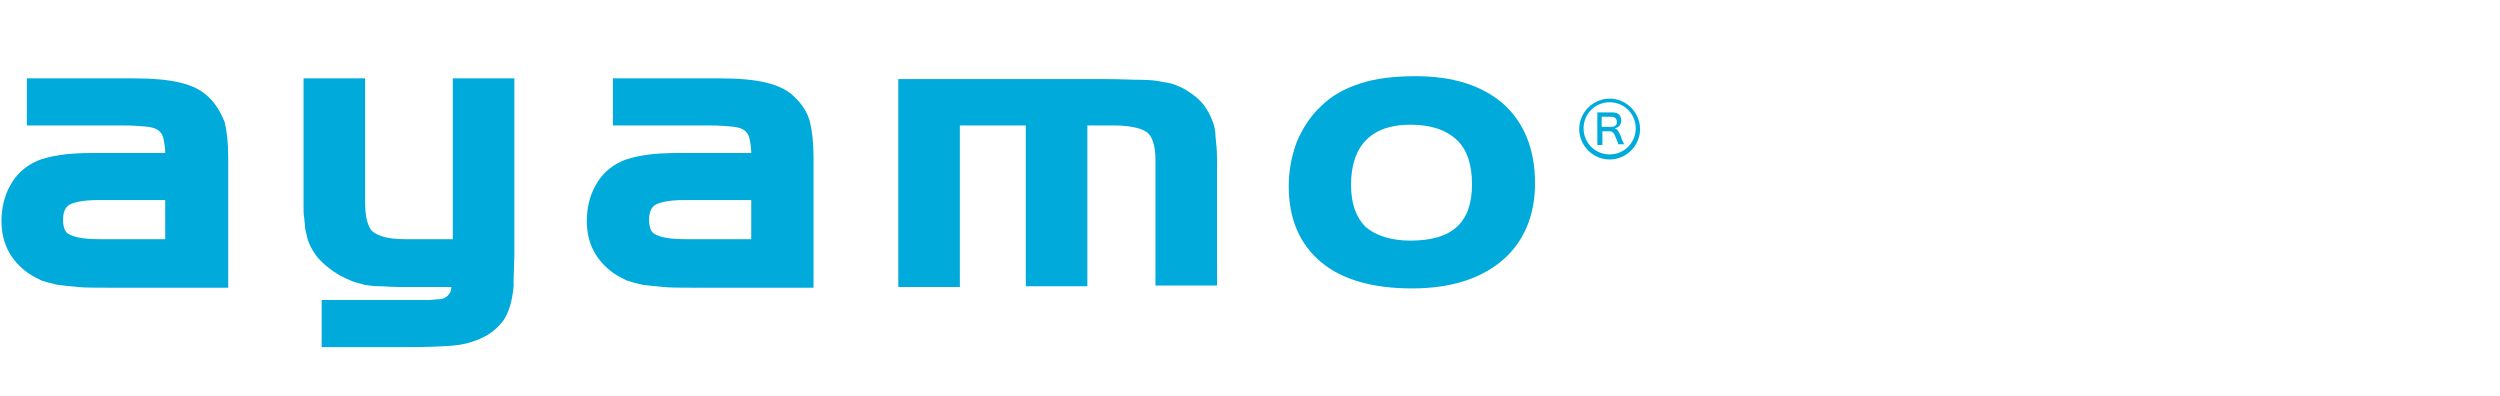 <?xml version="1.0" encoding="UTF-8" standalone="no"?>
<!-- Generator: Adobe Illustrator 18.1.0, SVG Export Plug-In . SVG Version: 6.00 Build 0)  -->

<svg
   version="1.1"
   id="Layer_1"
   x="0px"
   y="0px"
   viewBox="0 0 1494 236.6"
   enable-background="new 0 0 1494 236.6"
   xml:space="preserve"
   sodipodi:docname="logo.svg"
   inkscape:version="1.2.2 (732a01da63, 2022-12-09)"
   xmlns:inkscape="http://www.inkscape.org/namespaces/inkscape"
   xmlns:sodipodi="http://sodipodi.sourceforge.net/DTD/sodipodi-0.dtd"
   xmlns:xlink="http://www.w3.org/1999/xlink"
   xmlns="http://www.w3.org/2000/svg"
   xmlns:svg="http://www.w3.org/2000/svg"><defs
   id="defs55"><rect
     id="SVGID_1_"
     x="0"
     y="0"
     width="227.2"
     height="38.3" /><rect
     id="SVGID_00000027594959558153711610000012081154829355635628_"
     x="0"
     y="0"
     width="227.2"
     height="38.3" /></defs><sodipodi:namedview
   id="namedview53"
   pagecolor="#505050"
   bordercolor="#ffffff"
   borderopacity="1"
   inkscape:showpageshadow="0"
   inkscape:pageopacity="0"
   inkscape:pagecheckerboard="1"
   inkscape:deskcolor="#505050"
   showgrid="false"
   inkscape:zoom="0.85140562"
   inkscape:cx="879.7217"
   inkscape:cy="102.18396"
   inkscape:window-width="1920"
   inkscape:window-height="1025"
   inkscape:window-x="-8"
   inkscape:window-y="-8"
   inkscape:window-maximized="1"
   inkscape:current-layer="Layer_1" />


<g
   inkscape:groupmode="layer"
   id="layer1"
   inkscape:label="Layer 1" /><style
   type="text/css"
   id="style416">
	.st0{display:none;}
	.st1{display:inline;fill:#00A9DB;}
	.st2{clip-path:url(#SVGID_00000163046182014072522380000006394733657091040133_);}
	.st3{clip-path:url(#SVGID_00000095303574473659304700000016629463575323832982_);fill:#00ABDC;}
</style><g
   id="g496"
   transform="matrix(4.329,0,0,4.329,-2.575,45.959)"><g
     class="st0"
     id="g428">
	<path
   class="st1"
   d="M 31,3.3 C 29.8,2.1 28.3,1.3 26.6,0.9 24.3,0.4 21.9,0.2 19.5,0.3 H 3.9 v 7 h 14.2 c 1.3,0 2.5,0 3.8,0.2 0.6,0 1.2,0.2 1.7,0.6 0.3,0.3 0.6,0.8 0.6,1.3 0.1,0.6 0.2,1.3 0.2,2 H 13.8 c -1.7,0 -3.5,0.1 -5.2,0.3 -1.2,0.1 -2.4,0.5 -3.5,1 -1.6,0.8 -2.9,2 -3.7,3.5 -1,1.5 -1.4,3.3 -1.4,5.1 -0.1,3.1 1.4,6 4,7.7 0.6,0.4 1.3,0.8 2,1 0.7,0.3 1.5,0.5 2.3,0.6 1,0.2 2,0.3 3,0.3 1.1,0.1 2.5,0.1 4.2,0.1 H 33.6 V 11.9 C 33.7,10.2 33.5,8.4 33.1,6.7 32.7,5.4 32,4.2 31,3.3 Z m -6.6,15 v 5.8 h -9.8 c -2.6,0 -3.8,-0.4 -4.4,-0.7 -0.4,-0.2 -0.9,-0.7 -0.9,-2.1 0,-1.4 0.5,-1.9 0.9,-2.2 0.5,-0.3 1.7,-0.8 4.3,-0.8 z"
   id="path418" />
	<path
   class="st1"
   d="m 66.9,24.1 h -7 c -1.1,0 -2.1,-0.1 -3.2,-0.3 -0.6,-0.1 -1.1,-0.4 -1.6,-0.8 -0.4,-0.4 -0.7,-0.9 -0.8,-1.5 -0.2,-1 -0.3,-2 -0.3,-3 V 0.2 h -9.2 v 19 c 0,0.6 0,1.2 0.1,1.7 0,0.5 0.1,0.9 0.1,1.2 0.1,0.4 0.1,0.8 0.2,1.2 0.3,1.3 0.9,2.5 1.7,3.5 0.9,1 2,1.9 3.3,2.5 0.6,0.3 1.2,0.6 1.9,0.8 0.6,0.2 1.2,0.4 1.9,0.5 0.7,0.1 1.5,0.2 2.2,0.3 0.8,0 1.7,0.1 2.8,0.1 h 7.8 c 0,0.2 -0.1,0.5 -0.2,0.7 -0.1,0.3 -0.3,0.5 -0.6,0.7 -0.2,0.1 -0.4,0.3 -0.6,0.4 -0.2,0.1 -0.4,0.1 -0.6,0.1 -0.5,0.1 -1.1,0.1 -1.6,0.1 -0.7,0 -1.7,0 -2.9,0 H 47.6 v 7 h 13.3 c 2.6,0 4.7,-0.1 6,-0.2 1.3,-0.1 2.5,-0.4 3.7,-0.9 1.5,-0.6 2.9,-1.6 3.8,-2.9 0.9,-1.5 1.4,-3.3 1.5,-5.1 0,-0.2 0,-0.5 0,-1.1 L 76,26.3 c 0,-0.6 0,-1 0,-1.3 V 0.2 h -9.2 z"
   id="path420" />
	<path
   class="st1"
   d="m 117.8,3.3 c -1.2,-1.2 -2.7,-2 -4.4,-2.4 -2.3,-0.5 -4.7,-0.7 -7.1,-0.6 H 90.6 v 7 h 14.2 c 1.3,0 2.5,0 3.8,0.2 0.6,0 1.2,0.2 1.7,0.6 0.3,0.3 0.6,0.8 0.6,1.3 0.1,0.6 0.2,1.3 0.2,2 h -10.6 c -1.7,0 -3.5,0.1 -5.2,0.3 -1.2,0.1 -2.4,0.5 -3.5,1 -1.6,0.8 -2.9,2 -3.7,3.5 -0.9,1.6 -1.3,3.4 -1.3,5.2 -0.1,3.1 1.4,6 4,7.7 0.6,0.4 1.3,0.8 1.9,1 0.7,0.3 1.5,0.5 2.3,0.6 1,0.2 2,0.3 3,0.3 1.1,0.1 2.5,0.1 4.2,0.1 h 18.1 V 11.9 c 0.1,-1.7 -0.1,-3.5 -0.5,-5.2 -0.3,-1.3 -1,-2.5 -2,-3.4 z m -6.6,15 v 5.8 h -9.8 c -2.6,0 -3.8,-0.4 -4.4,-0.7 -0.4,-0.2 -0.9,-0.7 -0.9,-2.1 0,-1.4 0.5,-1.9 0.9,-2.2 0.5,-0.3 1.7,-0.8 4.3,-0.8 z"
   id="path422" />
	<path
   class="st1"
   d="m 179.4,6.4 c -0.3,-0.8 -0.7,-1.5 -1.2,-2.2 -0.5,-0.6 -1.1,-1.2 -1.8,-1.6 -0.6,-0.5 -1.3,-0.9 -2,-1.2 -0.8,-0.3 -1.6,-0.6 -2.4,-0.7 -1.1,-0.2 -2.2,-0.3 -3.4,-0.3 -1.3,0 -3,-0.1 -5,-0.1 H 132.8 V 31.1 H 142 V 7.3 h 9.8 V 31.1 H 161 V 7.3 h 3.9 c 3.1,0 4.5,0.6 5.1,1.1 0.8,0.7 1.2,2 1.2,4 v 18.7 h 9.2 V 12.3 c 0,-1.1 -0.1,-2.2 -0.2,-3.3 -0.3,-0.9 -0.5,-1.8 -0.8,-2.6 z"
   id="path424" />
	<path
   class="st1"
   d="M 222.5,4.1 C 219.4,1.4 215,0 209.5,0 c -2.8,-0.1 -5.5,0.3 -8.2,1 -2.2,0.6 -4.2,1.8 -5.9,3.4 -1.6,1.5 -2.8,3.3 -3.5,5.3 -0.8,2.1 -1.2,4.3 -1.2,6.6 0,4.8 1.6,8.6 4.9,11.2 3.2,2.6 7.7,3.9 13.4,3.9 5.7,0 10.1,-1.4 13.3,-4 3.2,-2.7 4.9,-6.6 4.9,-11.5 0,-5.1 -1.6,-9.1 -4.7,-11.8 z m -4.6,11.8 c 0,5.7 -2.9,8.3 -9.1,8.3 -2.9,0 -5.2,-0.7 -6.6,-2.1 -1.4,-1.4 -2.2,-3.5 -2.2,-6.2 0,-2.9 0.7,-5.1 2.2,-6.6 1.5,-1.5 3.7,-2.2 6.6,-2.2 3,0 5.3,0.7 6.8,2.2 1.5,1.5 2.3,3.7 2.3,6.6 z"
   id="path426" />
</g><g
     id="g460">
	<g
   id="g458">
		<defs
   id="defs431">
			<rect
   id="rect476"
   x="0"
   y="0"
   width="227.2"
   height="38.3" />
		</defs>
		<clipPath
   id="SVGID_00000111906107480206048520000011762244686057203084_">
			<use
   xlink:href="#SVGID_1_"
   style="overflow:visible"
   id="use433" />
		</clipPath>
		<g
   clip-path="url(#SVGID_00000111906107480206048520000011762244686057203084_)"
   id="g456">
			<defs
   id="defs437">
				<rect
   id="rect481"
   x="0"
   y="0"
   width="227.2"
   height="38.3" />
			</defs>
			<clipPath
   id="SVGID_00000039835211745535557440000016506678995744778154_">
				<use
   xlink:href="#SVGID_00000027594959558153711610000012081154829355635628_"
   style="overflow:visible"
   id="use439" />
			</clipPath>
			<path
   style="fill:#00abdc"
   d="M 29.6,3 C 28.6,1.9 27.2,1.2 25.5,0.8 23.9,0.4 21.7,0.2 18.9,0.2 H 4.3 v 6.5 h 13.2 c 1.5,0 2.7,0.1 3.6,0.2 0.7,0.1 1.2,0.3 1.5,0.6 0.3,0.3 0.5,0.6 0.6,1.2 0.1,0.5 0.2,1.1 0.2,1.8 H 13.6 C 11.7,10.5 10,10.6 8.8,10.8 7.5,11 6.3,11.3 5.5,11.7 4,12.4 2.8,13.5 2,15 c -0.8,1.4 -1.2,3.1 -1.2,4.9 0,3 1.2,5.4 3.7,7.2 0.6,0.4 1.2,0.7 1.8,1 0.6,0.2 1.3,0.4 2.2,0.6 0.8,0.1 1.7,0.2 2.8,0.3 1,0.1 2.3,0.1 3.9,0.1 h 16.9 v -18 C 32.1,9 31.9,7.4 31.6,6.2 31.1,5 30.5,3.9 29.6,3 m -6.2,14 v 5.4 h -9.2 c -2.5,0 -3.6,-0.4 -4.1,-0.7 -0.4,-0.2 -0.8,-0.7 -0.8,-2 0,-1.3 0.5,-1.8 0.8,-2 0.5,-0.3 1.6,-0.7 4.1,-0.7 z"
   clip-path="url(#SVGID_00000039835211745535557440000016506678995744778154_)"
   id="path442" />
			<path
   style="fill:#00abdc"
   d="m 63.1,22.4 h -6.5 c -1.2,0 -2.2,-0.1 -3,-0.3 C 53,21.9 52.5,21.7 52.1,21.4 51.7,21.1 51.5,20.6 51.3,20 51.1,19.3 51,18.4 51,17.3 V 0.2 h -8.5 v 17.7 c 0,0.6 0,1.2 0.1,1.6 0,0.4 0.1,0.8 0.1,1.1 0,0.4 0.1,0.7 0.2,1.1 0.2,1.2 0.8,2.3 1.6,3.3 0.8,0.9 1.8,1.7 3,2.4 0.6,0.3 1.2,0.6 1.7,0.8 0.5,0.2 1.1,0.3 1.7,0.5 0.6,0.1 1.3,0.2 2.1,0.2 0.7,0 1.6,0.1 2.6,0.1 h 7.3 c 0,0.3 -0.1,0.5 -0.1,0.6 -0.1,0.3 -0.3,0.5 -0.5,0.7 -0.2,0.1 -0.4,0.3 -0.6,0.3 0,0 -0.2,0.1 -0.6,0.1 -0.4,0 -0.9,0.1 -1.5,0.1 -0.7,0 -1.6,0 -2.7,0 H 45 v 6.5 h 12.4 c 2.4,0 4.3,-0.1 5.6,-0.2 1.4,-0.1 2.5,-0.4 3.5,-0.8 1.6,-0.6 2.8,-1.6 3.6,-2.7 0.8,-1.2 1.2,-2.7 1.4,-4.7 0,-0.2 0,-0.5 0,-1 l 0.1,-3.2 c 0,-0.5 0,-0.9 0,-1.2 V 0.2 h -8.5 z"
   clip-path="url(#SVGID_00000039835211745535557440000016506678995744778154_)"
   id="path444" />
			<path
   style="fill:#00abdc"
   d="m 110.5,3 c -1,-1.1 -2.4,-1.8 -4.1,-2.2 -1.6,-0.4 -3.8,-0.6 -6.6,-0.6 H 85.2 v 6.5 h 13.2 c 1.5,0 2.7,0.1 3.6,0.2 0.7,0.1 1.2,0.3 1.5,0.6 0.3,0.3 0.5,0.6 0.6,1.2 0.1,0.5 0.2,1.1 0.2,1.8 h -9.9 c -1.9,0 -3.6,0.1 -4.8,0.3 -1.3,0.2 -2.5,0.5 -3.3,0.9 -1.5,0.7 -2.7,1.8 -3.5,3.3 -0.8,1.4 -1.2,3.1 -1.2,4.9 0,3 1.2,5.4 3.7,7.2 0.6,0.4 1.2,0.7 1.8,1 0.6,0.2 1.3,0.4 2.2,0.6 0.8,0.1 1.7,0.2 2.8,0.3 1,0.1 2.3,0.1 3.9,0.1 h 16.9 v -18 C 112.9,9 112.7,7.4 112.4,6.2 112.1,5 111.4,3.9 110.5,3 m -6.2,14 v 5.4 h -9.2 c -2.5,0 -3.6,-0.4 -4.1,-0.7 -0.4,-0.2 -0.8,-0.7 -0.8,-2 0,-1.3 0.5,-1.8 0.8,-2 0.5,-0.3 1.6,-0.7 4.1,-0.7 z"
   clip-path="url(#SVGID_00000039835211745535557440000016506678995744778154_)"
   id="path446" />
			<path
   style="fill:#00abdc"
   d="m 167.9,5.9 c -0.3,-0.8 -0.7,-1.4 -1.1,-2 -0.5,-0.6 -1,-1.1 -1.6,-1.5 C 164.5,1.9 163.9,1.5 163.3,1.3 162.7,1 162,0.8 161.1,0.7 160.3,0.5 159.2,0.4 158,0.4 c -1.2,0 -2.8,-0.1 -4.7,-0.1 H 124.6 V 29 h 8.5 V 6.7 h 9.1 v 22.2 h 8.5 V 6.7 h 3.6 c 2.9,0 4.2,0.6 4.7,1 0.7,0.6 1.1,1.9 1.1,3.7 v 17.4 h 8.5 V 11.4 c 0,-1.2 -0.1,-2.2 -0.2,-3.1 0,-0.9 -0.2,-1.7 -0.5,-2.4"
   clip-path="url(#SVGID_00000039835211745535557440000016506678995744778154_)"
   id="path448" />
			<path
   style="fill:#00abdc"
   d="m 208.1,3.7 c -2.9,-2.5 -6.9,-3.8 -12.1,-3.8 -2.9,0 -5.5,0.3 -7.6,1 -2.2,0.7 -4,1.7 -5.5,3.2 -1.4,1.3 -2.5,3 -3.3,4.9 -0.7,1.9 -1.1,3.9 -1.1,6.1 0,4.5 1.5,8 4.5,10.5 2.9,2.4 7.1,3.6 12.5,3.6 5.3,0 9.4,-1.3 12.4,-3.8 3,-2.5 4.6,-6.2 4.6,-10.7 0,-4.7 -1.5,-8.4 -4.4,-11 m -4.3,11.1 c 0,5.3 -2.7,7.8 -8.5,7.8 -2.7,0 -4.8,-0.7 -6.2,-1.9 -1.3,-1.3 -2,-3.2 -2,-5.8 0,-2.7 0.7,-4.8 2.1,-6.2 1.4,-1.4 3.4,-2.1 6.1,-2.1 2.8,0 4.9,0.7 6.4,2.1 1.4,1.3 2.1,3.4 2.1,6.1"
   clip-path="url(#SVGID_00000039835211745535557440000016506678995744778154_)"
   id="path450" />
			<path
   style="fill:#00abdc"
   d="m 224,9.4 c 0,-0.2 -0.1,-0.4 -0.3,-0.9 -0.3,-0.8 -0.5,-1 -1,-1 h -0.9 v 1.2 c 0,0.3 0,0.5 0,0.7 h -0.7 c 0,-0.2 0,-0.4 0,-0.7 V 5.6 c 0,-0.3 0,-0.4 0,-0.7 0.2,0 0.4,0 0.7,0 h 1.3 c 0.5,0 0.8,0.1 1,0.3 0.2,0.2 0.3,0.5 0.3,0.8 0,0.4 -0.1,0.6 -0.3,0.8 -0.2,0.2 -0.3,0.2 -0.6,0.3 0.3,0.1 0.4,0.2 0.6,0.6 0.1,0.2 0.3,0.5 0.4,1 0.1,0.1 0.2,0.4 0.3,0.6 H 224 Z m -1,-2.5 c 0.3,0 0.6,-0.1 0.7,-0.3 0.1,-0.1 0.1,-0.2 0.1,-0.4 0,-0.2 -0.1,-0.4 -0.2,-0.5 -0.1,-0.1 -0.3,-0.2 -0.6,-0.2 h -1.3 v 1.4 z"
   clip-path="url(#SVGID_00000039835211745535557440000016506678995744778154_)"
   id="path452" />
			<path
   style="fill:#00abdc"
   d="m 222.8,11.4 c -2.3,0 -4.2,-1.9 -4.2,-4.2 0,-2.3 1.9,-4.2 4.2,-4.2 2.3,0 4.2,1.9 4.2,4.2 0,2.3 -1.9,4.2 -4.2,4.2 m 0,-7.9 c -2,0 -3.6,1.6 -3.6,3.6 0,2 1.6,3.6 3.6,3.6 2,0 3.6,-1.6 3.6,-3.6 0,-2 -1.6,-3.6 -3.6,-3.6"
   clip-path="url(#SVGID_00000039835211745535557440000016506678995744778154_)"
   id="path454" />
		</g>
	</g>
</g></g></svg>
